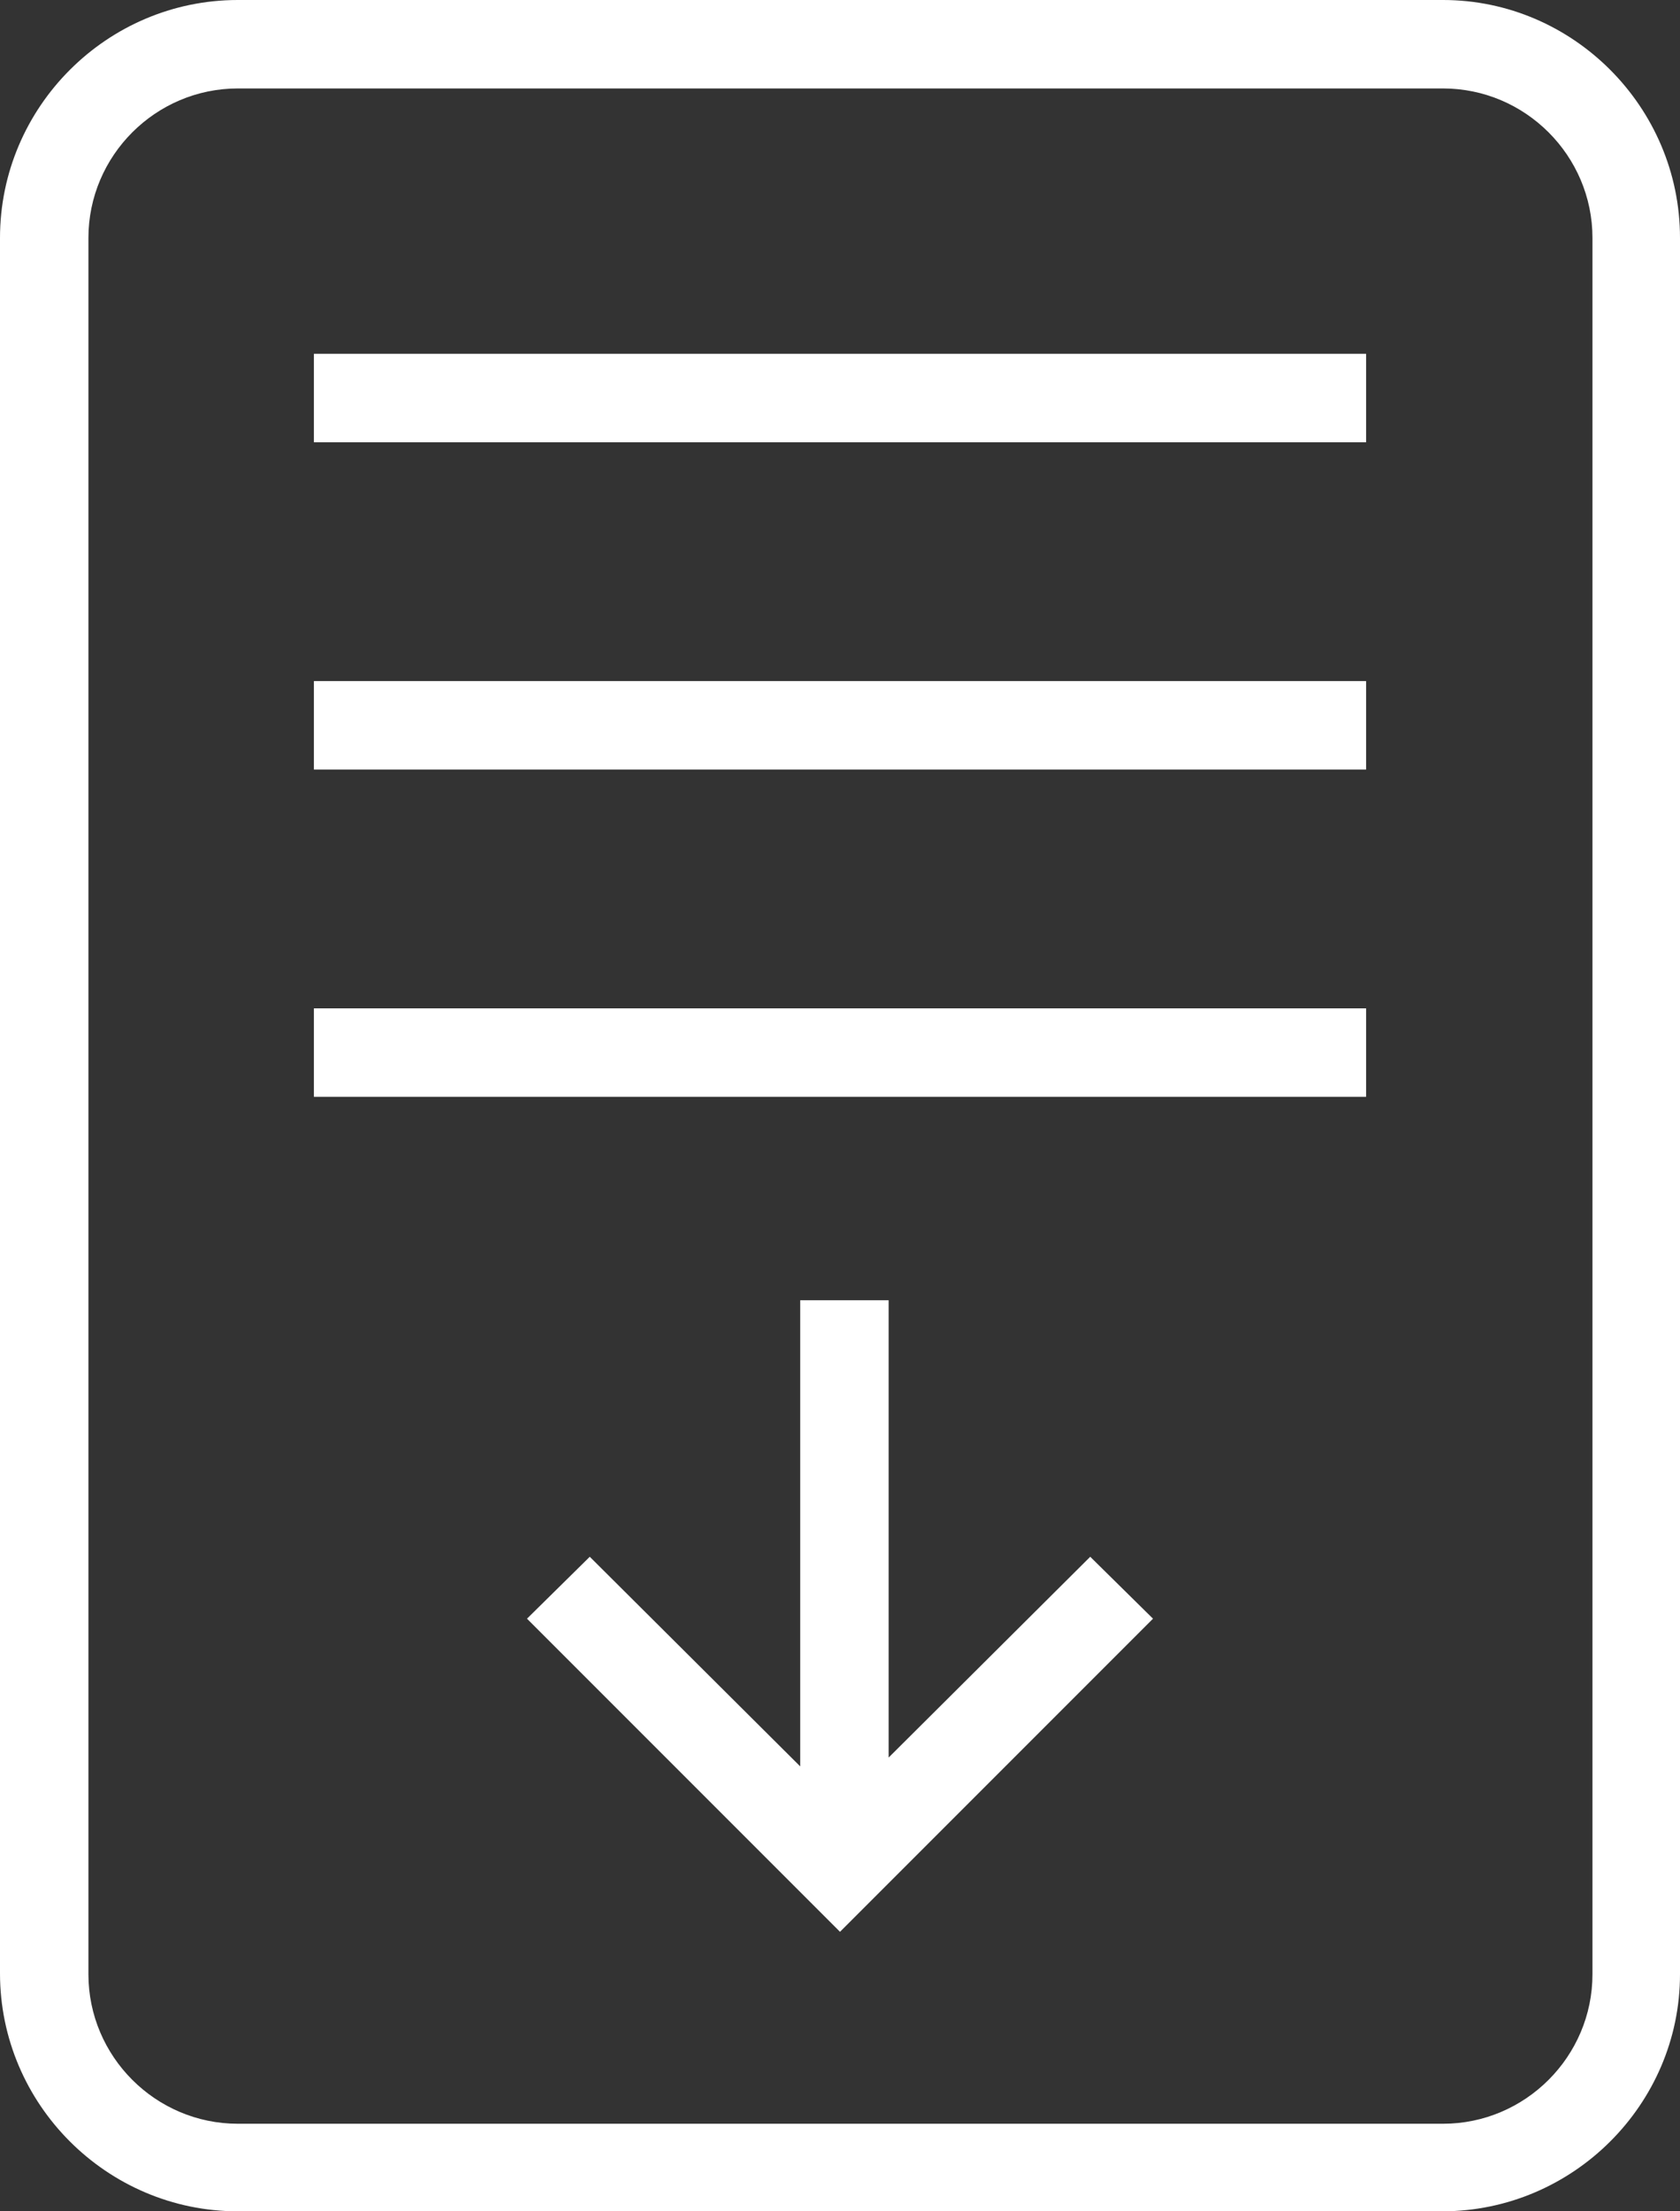 <?xml version="1.0" encoding="utf-8"?>
<!-- Generator: Adobe Illustrator 24.1.2, SVG Export Plug-In . SVG Version: 6.00 Build 0)  -->
<svg version="1.1" id="Layer_1" xmlns="http://www.w3.org/2000/svg" xmlns:xlink="http://www.w3.org/1999/xlink" x="0px" y="0px"
	 viewBox="0 0 190 250" style="enable-background:new 0 0 190 250;" xml:space="preserve">
<rect x="0" y="0" width="190" height="250" fill="#333333" stroke="none"/>
<style type="text/css">
	.st0{fill:#FFFFFF;}
</style>
<g>
	<path class="st0" d="M163.1,250H26.9C12.1,250,0,237.9,0,223.1V26.9C0,12.1,12.1,0,26.9,0h136.3C177.9,0,190,12.1,190,26.9v196.3
		C190,237.9,177.9,250,163.1,250z M26.9,10C17.6,10,10,17.6,10,26.9v196.3c0,9.3,7.6,16.9,16.9,16.9h136.3c9.3,0,16.9-7.6,16.9-16.9
		V26.9c0-9.3-7.6-16.9-16.9-16.9H26.9z"/>
</g>
<g>
	<rect x="35.5" y="40" class="st0" width="119" height="10"/>
</g>
<g>
	<rect x="35.5" y="77" class="st0" width="119" height="10"/>
</g>
<g>
	<rect x="35.5" y="114" class="st0" width="119" height="10"/>
</g>
<polygon class="st0" points="123.3,176 100.5,198.7 100.5,147 90.5,147 90.5,199.7 66.7,176 59.6,183 95,218.4 130.4,183 "/>
</svg>
